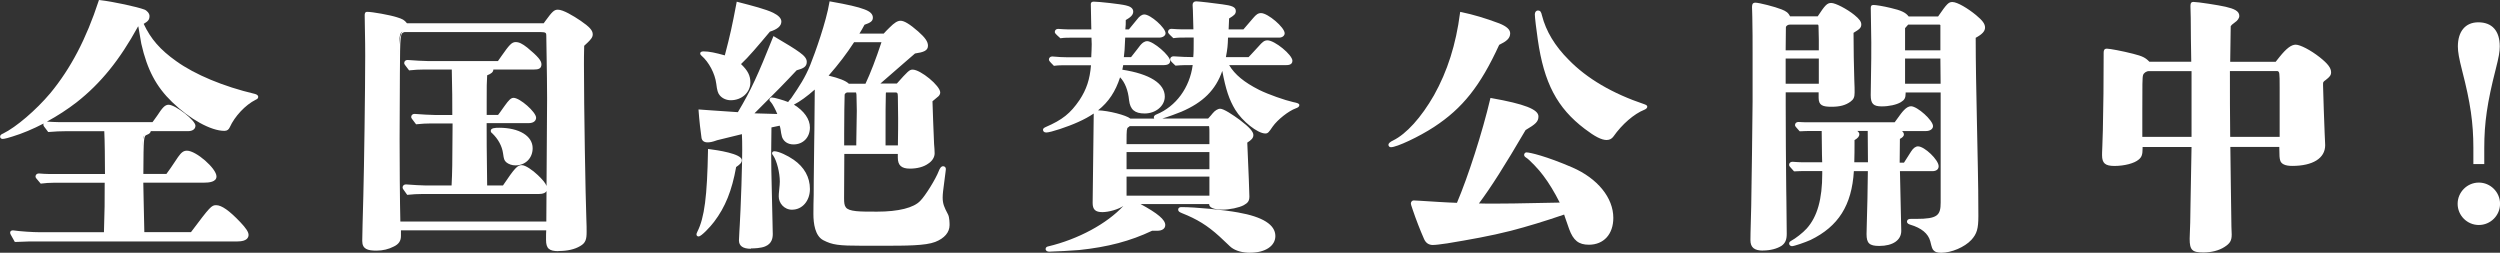 <?xml version="1.0" encoding="UTF-8"?>
<svg id="_レイヤー_1" data-name="レイヤー 1" xmlns="http://www.w3.org/2000/svg" width="532.24" height="53.81" viewBox="0 0 532.24 53.81">
  <rect x="0" y="0" width="532.24" height="53.81" fill="#333333" stroke="none"/>
  <defs>
    <style>
      .cls-1 {
        fill: #fff;
      }
    </style>
  </defs>
  <g>
    <path class="cls-1" d="M29.2,5.5c-3.93,7.17-7.96,12.11-13.02,16.09-4.1,3.19-9.27,5.91-13.59,7.22-.34.11-.74.23-1.14.34-.45.11-.74.17-.91.17s-.28-.11-.28-.23c0-.17.11-.28.51-.45,2.79-1.36,7.05-5,10.12-8.64C15.21,14.77,18.56,8.46,21.23.27c2.9.34,7.85,1.42,9.38,1.99.51.17.97.74.97,1.14,0,.74-.23.97-1.31,1.59,1.54,3.36,3.58,5.74,7.11,8.25,4.04,2.9,10.24,5.46,16.78,7,.4.11.57.23.57.4s-.06.23-.4.4c-2.28,1.14-4.55,3.58-5.63,5.97-.23.45-.46.63-.91.63-2.84,0-7.28-2.5-10.98-6.08-3.41-3.3-5.23-6.83-6.48-12.29-.11-.63-.34-1.93-.68-4.04l-.45.29ZM40.8,49.69c4.1-5.46,4.38-5.74,5.23-5.74,1.08,0,2.67,1.14,4.95,3.53,1.14,1.19,1.7,1.99,1.7,2.56,0,.74-.74,1.14-2.1,1.14H9.24c-3.07,0-3.53,0-5.91.11-.85-1.48-.91-1.59-.91-1.76s.17-.23.34-.23c1.59.23,4.21.4,5.86.4h13.76c.17-5.12.17-6.65.17-11.03h-11.2c-.85,0-1.71.06-2.56.17-.91-1.02-.97-1.14-.97-1.25,0-.23.17-.4.46-.4.68.06,1.59.11,2.05.11h12.28c0-2.67-.06-8.02-.17-9.61h-8.25c-1.25,0-2.56.06-3.81.17-.85-1.08-.91-1.2-.91-1.31,0-.23.17-.4.45-.4.91.06,2.05.11,2.62.11h20.08c.45-.63.8-1.08,1.02-1.42,1.19-1.82,1.65-2.28,2.28-2.28,1.36,0,5.46,3.24,5.46,4.21,0,.57-.51.91-1.31.91h-8.13c-.11.45-.17.57-.74.8-.85.34-.85.45-.91,8.82h5.29c.91-1.19,1.71-2.45,2.56-3.7.68-.97,1.08-1.25,1.71-1.25,1.76,0,6.03,3.7,6.03,5.23,0,.74-.8,1.08-2.5,1.08h-13.08c.11,5.97.17,9.61.23,11.03h10.29Z"/>
    <path class="cls-1" d="M3.18,51.54l-.08-.13c-.9-1.56-.94-1.65-.94-1.89s.18-.48.59-.48c1.56.22,4.17.4,5.86.4h13.52c.16-4.83.16-6.37.16-10.53h-10.95c-.85,0-1.7.06-2.53.17l-.13.02-.09-.1c-.95-1.08-1.03-1.2-1.03-1.42,0-.38.3-.65.71-.65.66.06,1.59.11,2.05.11h12.03c0-2.55-.05-7.34-.15-9.11h-8.01c-1.27,0-2.58.06-3.79.17h-.13s-.08-.09-.08-.09c-.89-1.13-.96-1.26-.96-1.46,0-.09.02-.17.05-.25-2.25,1.17-4.53,2.13-6.61,2.76-.34.11-.74.23-1.14.34-.51.13-.79.18-.98.18-.3,0-.53-.21-.53-.48,0-.37.31-.53.66-.68,2.75-1.35,6.98-4.96,10.03-8.58C15.08,14.54,18.35,8.29,21,.2l.06-.2.2.02c2.98.35,7.93,1.44,9.44,2,.59.2,1.13.85,1.13,1.37,0,.84-.33,1.15-1.24,1.69,1.51,3.22,3.53,5.53,6.93,7.94,3.99,2.87,10.08,5.4,16.69,6.96.25.07.76.21.76.64,0,.34-.2.46-.54.62-2.18,1.09-4.45,3.5-5.51,5.85-.23.47-.52.77-1.14.77-2.87,0-7.35-2.47-11.15-6.15-3.39-3.28-5.29-6.87-6.55-12.41-.11-.6-.32-1.79-.63-3.68l-.08.05c-3.9,7.11-7.93,12.08-13.06,16.11-1.92,1.49-4.1,2.9-6.32,4.11.84.05,1.97.11,2.53.11h19.95l.28-.38c.28-.38.5-.69.67-.93,1.17-1.79,1.7-2.39,2.48-2.39,1.44,0,5.71,3.33,5.71,4.46,0,.71-.61,1.16-1.56,1.16h-7.94c-.12.4-.28.56-.84.78-.68.27-.7.43-.75,8.33h4.91c.63-.83,1.21-1.71,1.78-2.56.23-.34.46-.69.69-1.03.73-1.03,1.19-1.36,1.91-1.36,1.94,0,6.28,3.79,6.28,5.48,0,1.19-1.57,1.33-2.75,1.33h-12.83l.08,4.07c.06,3.17.1,5.34.14,6.46h9.93c4.07-5.42,4.37-5.74,5.36-5.74,1.16,0,2.79,1.14,5.13,3.6,1.26,1.33,1.77,2.12,1.77,2.73,0,.52-.31,1.39-2.35,1.39H9.24c-3.05,0-3.52,0-5.9.11h-.15ZM2.72,49.54s-.07.02-.08.02c.02.06.13.26.82,1.47,2.26-.11,2.78-.11,5.77-.11h41.34c.85,0,1.85-.15,1.85-.89,0-.59-.87-1.59-1.64-2.39-2.21-2.32-3.77-3.45-4.77-3.45-.71,0-.96.21-5.03,5.64l-.08.1h-10.66v-.24c-.05-1.04-.09-3.3-.16-6.71l-.09-4.58h13.34c2.25,0,2.25-.63,2.25-.83,0-1.4-4.16-4.98-5.78-4.98-.48,0-.81.17-1.5,1.15-.23.34-.46.68-.69,1.02-.59.89-1.21,1.81-1.88,2.68l-.08.1h-5.67v-.25q.06-8.64,1.07-9.04c.48-.19.49-.23.59-.62l.05-.19h8.33c.25,0,1.06-.05,1.06-.66,0-.78-3.91-3.96-5.21-3.96-.48,0-.86.33-2.07,2.16-.17.25-.39.56-.68.95l-.42.58H12.53c-.59,0-1.75-.06-2.63-.11-.06,0-.19.02-.19.15.03.09.38.54.77,1.05,1.18-.11,2.46-.16,3.7-.16h8.48l.02.23c.12,1.68.17,7.19.17,9.63v.25h-12.53c-.48,0-1.4-.06-2.07-.12-.07,0-.19.03-.19.15.04.1.52.65.82.99.81-.1,1.64-.16,2.46-.16h11.45v.25c0,4.43,0,5.92-.17,11.04v.24h-14.01c-1.71,0-4.35-.18-5.89-.4ZM21.41.54c-2.65,8.06-5.94,14.3-10.33,19.62-3.09,3.67-7.38,7.33-10.21,8.71-.15.06-.37.17-.37.23.22-.02.61-.12.88-.19.39-.11.78-.22,1.12-.33,4.33-1.31,9.5-4.06,13.52-7.18,5.08-4,9.08-8.94,12.96-16.02l.03-.06.83-.52.06.37c.34,2.1.57,3.41.68,4.03,1.26,5.5,3.06,8.91,6.41,12.15,3.71,3.6,8.05,6.01,10.8,6.01.35,0,.49-.1.69-.49,1.12-2.48,3.43-4.93,5.74-6.08.16-.08.24-.13.26-.15,0-.02-.06-.08-.39-.18-6.66-1.56-12.81-4.13-16.85-7.03-3.55-2.52-5.63-4.94-7.19-8.35l-.09-.21.2-.11c1.09-.63,1.18-.8,1.18-1.38,0-.28-.38-.76-.8-.9-1.46-.54-6.16-1.58-9.13-1.95Z"/>
  </g>
  <g>
    <path class="cls-1" d="M115.88,5.22c.23-.28.34-.45.46-.63,1.42-1.93,1.76-2.28,2.44-2.28.8,0,2.45.8,4.72,2.33,1.82,1.25,2.45,1.93,2.45,2.67,0,.51-.29.85-.97,1.54l-.85.8c-.06,1.76-.06,3.18-.06,4.09,0,9.33.34,28.38.51,32.81.06,1.36.06,2.16.06,2.84,0,1.59-.23,2.22-1.25,2.79-1.14.68-2.67,1.02-4.49,1.02s-2.39-.51-2.39-2.16c0-1.25,0-1.54.06-2.28h-31.45v1.48c0,.91-.4,1.54-1.36,1.99-1.08.57-2.33.85-3.58.85-2.1,0-2.79-.45-2.79-1.82,0-.63.11-5.69.23-9.5.17-6.48.4-22.86.4-29.91,0-1.82,0-2.16-.11-8.59,0-.4.06-.51.28-.51,1.14,0,4.84.68,6.26,1.14,1.25.4,1.48.51,2.1,1.31h29.35ZM116.73,21.03c0-4.38-.11-8.93-.17-13.42,0-.8-.29-1.02-1.42-1.02h-29.06c-1.14.34-1.14.4-1.19,9.27l-.06,13.65c0,4.55.06,14.1.17,17.92h31.56l.17-26.39ZM107.23,39.74c2.56-3.81,3.07-4.32,3.87-4.32.63,0,2.05.91,3.24,2.05,1.36,1.31,1.88,2.05,1.88,2.73,0,.57-.51.85-1.48.85h-24.8c-1.02,0-2.1.06-3.13.17-.8-1.08-.85-1.19-.85-1.31,0-.23.17-.4.46-.4,1.48.11,3.35.23,4.26.23h5.69c.17-3.41.17-3.93.23-13.71h-4.78c-1.02,0-2.1.06-3.13.17-.85-1.08-.91-1.19-.91-1.31,0-.23.17-.4.45-.4,1.48.11,3.41.23,4.32.23h3.98c0-4.21,0-4.32-.11-10.18h-6.09c-1.02,0-2.1.06-3.13.17-.85-1.08-.91-1.19-.91-1.31,0-.23.17-.4.45-.4,1.48.11,3.41.23,4.32.23h15.07l.8-1.14c1.71-2.44,2.16-2.9,2.84-2.9.63,0,1.25.29,2.33,1.14,2.05,1.71,2.9,2.62,2.9,3.36,0,.63-.34.85-1.31.85h-8.93v.23c0,.46-.4.74-1.31,1.08-.11,1.82-.11,2.28-.11,5.69v3.18h2.79c.63-.8.8-1.08,1.54-2.1.74-1.02,1.19-1.54,1.65-1.54,1.19,0,4.55,2.9,4.55,3.98,0,.57-.51.91-1.36.91h-9.16c0,3.92,0,5,.11,13.76h3.75ZM109.73,34.96c-.74,0-1.42-.29-1.82-.63-.34-.34-.4-.51-.57-1.71-.23-1.65-1.08-3.18-2.39-4.44-.17-.11-.23-.23-.23-.34,0-.29.51-.4,1.54-.4,4.15,0,6.88,1.65,6.88,4.1,0,1.99-1.42,3.41-3.41,3.41Z"/>
    <path class="cls-1" d="M118.89,53.47c-2,0-2.64-.59-2.64-2.41,0-1.09,0-1.45.04-2.03h-30.93v1.23c0,1.03-.48,1.73-1.51,2.22-1.08.57-2.36.88-3.69.88-1.92,0-3.04-.34-3.04-2.07,0-.6.11-5.58.23-9.51.17-6.38.4-22.63.4-29.91,0-1.83,0-2.16-.11-8.58,0-.27,0-.77.53-.77,1.13,0,4.86.68,6.33,1.15,1.23.39,1.54.54,2.15,1.29h29.1c.17-.21.26-.35.35-.49,1.44-1.96,1.85-2.41,2.67-2.41,1.11,0,3.26,1.29,4.86,2.37,1.91,1.32,2.56,2.04,2.56,2.88,0,.64-.4,1.07-1.04,1.71l-.78.73c-.05,1.71-.05,3.07-.05,3.98,0,9.15.33,28.16.51,32.8.06,1.37.06,2.16.06,2.85,0,1.55-.2,2.35-1.38,3.01-1.17.7-2.72,1.05-4.62,1.05ZM84.86,48.53h31.97l-.02.27c-.06.73-.06.99-.06,2.26,0,1.43.31,1.91,2.14,1.91s3.27-.33,4.37-.99c.91-.5,1.13-1.01,1.13-2.57,0-.69,0-1.47-.06-2.83-.18-4.65-.51-23.67-.51-32.83,0-.93,0-2.33.06-4.1v-.1s.93-.87.93-.87c.68-.68.89-.95.89-1.35,0-.63-.61-1.28-2.34-2.47-2.15-1.45-3.82-2.29-4.58-2.29-.56,0-.87.3-2.24,2.17-.12.18-.24.35-.46.63l-.08.09h-29.58l-.08-.1c-.58-.74-.77-.84-1.98-1.22-1.44-.46-5.08-1.13-6.18-1.13,0,0-.03.03-.03.26.11,6.43.11,6.76.11,8.59,0,7.27-.23,23.54-.4,29.92-.12,3.92-.23,8.9-.23,9.49,0,1.08.37,1.57,2.54,1.57,1.24,0,2.44-.29,3.47-.82.87-.41,1.23-.93,1.23-1.77v-1.73ZM116.81,47.67h-32.06v-.24c-.12-3.86-.18-13.57-.18-17.92l.06-13.65q.06-9.12,1.37-9.51h.07s29.06-.01,29.06-.01c1.08,0,1.67.2,1.67,1.28.02,1.51.04,3.03.07,4.55.05,2.93.1,5.97.1,8.87h0s-.17,26.64-.17,26.64ZM85.24,47.17h31.07l.04-6.49c-.19.34-.63.62-1.62.62h-24.79c-1.03,0-2.1.06-3.1.17l-.14.02-.09-.12c-.84-1.14-.9-1.25-.9-1.46,0-.38.3-.65.71-.65,1.48.11,3.36.23,4.27.23h5.45c.15-3.13.16-3.88.21-12.89v-.32s-4.52,0-4.52,0c-1.03,0-2.11.06-3.1.17l-.14.02-.09-.11c-.89-1.13-.96-1.26-.96-1.46,0-.38.3-.65.7-.65,1.47.11,3.42.23,4.32.23h3.73c0-3.94,0-4.18-.11-9.68h-5.84c-1.04,0-2.11.06-3.1.17l-.14.02-.09-.11c-.9-1.14-.96-1.25-.96-1.46,0-.38.3-.65.7-.65,1.48.11,3.43.23,4.32.23h14.94l.72-1.03c1.68-2.4,2.21-3.01,3.05-3.01.71,0,1.39.32,2.49,1.19,2.27,1.89,3,2.75,3,3.55,0,.97-.75,1.1-1.56,1.1h-8.68c-.01.58-.51.92-1.32,1.23-.1,1.68-.1,2.19-.1,5.51v2.93h2.42c.37-.47.58-.76.87-1.19.16-.22.34-.48.58-.81.8-1.11,1.28-1.64,1.85-1.64,1.35,0,4.8,3.04,4.8,4.23,0,.56-.42,1.16-1.62,1.16h-8.91c0,3.71,0,4.92.11,13.26h3.37c2.5-3.71,3.07-4.32,4-4.32.78,0,2.31,1.06,3.42,2.12,1.07,1.03,1.63,1.71,1.85,2.31l.12-18.57c0-2.9-.05-5.93-.1-8.86-.03-1.52-.05-3.04-.07-4.55,0-.55-.04-.78-1.17-.78h-29.02c-.91.27-.93.39-.98,9.01l-.06,13.66c0,4.26.05,13.66.16,17.67ZM86.4,39.76c-.06,0-.19.02-.19.15.02.09.37.57.72,1.04.98-.1,2.01-.16,3.01-.16h24.79c.82,0,1.23-.2,1.23-.6,0-.6-.49-1.29-1.8-2.55-1.28-1.22-2.59-1.98-3.07-1.98-.66,0-1.16.5-3.66,4.21l-.08.11h-4.13v-.25c-.12-8.76-.12-9.82-.12-13.77v-.25h9.41c.33,0,1.12-.06,1.12-.66,0-.94-3.22-3.73-4.3-3.73-.35,0-.79.53-1.44,1.43-.24.33-.42.59-.58.81-.32.46-.54.76-.96,1.3l-.08.1h-3.16v-3.43c0-3.43,0-3.88.12-5.7v-.16s.16-.06.16-.06c.95-.36,1.14-.59,1.14-.85v-.48h9.18c.99,0,1.06-.24,1.06-.6,0-.69-1.03-1.68-2.81-3.16-1-.79-1.59-1.08-2.17-1.08-.54,0-.93.35-2.64,2.79l-.87,1.24h-15.2c-.95,0-2.92-.12-4.34-.23-.06,0-.18.02-.18.15.03.1.47.67.77,1.04.97-.1,2.01-.16,3.02-.16h6.33v.25c.12,5.86.12,5.94.12,10.18v.25h-4.23c-.92,0-2.88-.11-4.34-.23-.06,0-.18.02-.18.15.03.1.47.67.77,1.04.97-.1,2.01-.16,3.02-.16h5.03v.82c-.06,9.24-.06,9.8-.23,13.15v.24h-5.94c-.92,0-2.82-.12-4.29-.23ZM109.73,35.21c-.73,0-1.49-.26-1.98-.69-.42-.42-.48-.66-.65-1.86-.22-1.56-1.02-3.05-2.32-4.29-.19-.12-.3-.3-.3-.52,0-.6.92-.65,1.79-.65,4.27,0,7.13,1.75,7.13,4.35,0,2.12-1.54,3.66-3.66,3.66ZM106.27,27.71c-1.1,0-1.27.14-1.29.17,0,.03.07.08.12.11,1.42,1.35,2.27,2.94,2.5,4.61.17,1.18.21,1.28.5,1.56.29.25.91.55,1.64.55,1.86,0,3.16-1.3,3.16-3.16,0-2.3-2.67-3.85-6.63-3.85Z"/>
  </g>
  <g>
    <path class="cls-1" d="M156.49,35.42c-.91,5.12-2.33,8.59-4.66,11.66-1.02,1.36-2.73,3.01-3.07,3.01-.17,0-.23-.06-.23-.17s0-.17.17-.51c1.54-3.07,2.1-7.79,2.28-17.4,4.09.51,6.71,1.36,6.71,2.1,0,.46-.46.8-1.2,1.31ZM179.41,42.24c0,1.99.28,2.73,2.79,3.01,1.08.11,2.5.11,4.49.11,4.44,0,7.9-.8,9.38-2.39,1.14-1.14,3.36-4.78,3.98-6.43.23-.57.45-.85.68-.85s.34.17.34.34-.06.4-.06.57c-.34,2.79-.63,4.32-.63,5.52,0,1.54.45,2.33,1.19,3.75.23.45.28,1.48.28,2.1,0,1.54-1.14,2.67-2.9,3.35-2.05.8-6.09.8-11.32.8h-4.15c-4.95,0-6.25-.17-8.13-1.14-1.42-.74-1.99-2.84-1.99-5.35,0-.51,0-2.22.06-4.04,0-1.71,0-2.5.11-11.2.06-4.49.11-7.39.11-11.83-1.71,1.59-3.87,3.19-5.23,3.75,2.33,1.31,3.7,3.07,3.7,4.89,0,1.93-1.25,3.36-3.24,3.36-1.08,0-1.88-.51-2.22-1.42-.11-.34-.23-1.08-.28-1.54-.06-.4-.17-.8-.28-1.08-.85.17-1.42.28-2.16.45,0,1.88-.06,3.75-.06,5.63,0,1.37,0,3.7.28,14.56,0,1.08.06,2.28.06,2.67,0,1.14-.34,1.99-1.48,2.45-.68.29-1.82.4-2.9.4-1.54,0-2.28-.51-2.28-1.54,0-.68.11-2.05.17-3.18.17-2.73.63-13.88.51-17.92l-.06-1.82-5.57,1.36c-1.08.4-1.54.45-1.99.45-.57,0-.91-.23-1.02-.68-.17-.97-.51-4.15-.63-5.8,3.24.23,5.52.4,8.25.57,2.96-4.95,4.32-8.02,7.56-16.09,2.61,1.54,4.21,2.5,5.29,3.3.97.68,1.42,1.25,1.42,1.82,0,.8-.4,1.14-2.05,1.59-2.45,2.62-4.21,4.44-9.44,9.61l5.8.17c-.23-.8-1.14-2.56-1.54-2.96-.11-.11-.23-.23-.23-.34s.11-.23.23-.23c.57,0,3.01.74,3.81,1.14-.06-.11-.06-.23-.06-.34s.45-.51.63-.8c1.76-2.56,2.96-4.38,4.04-7.05,1.19-2.96,3.47-9.5,4.09-13.37,3.58.63,5.8,1.14,7.11,1.65,1.25.45,1.65.97,1.65,1.54s-.34.85-1.71,1.31c-.45.85-.8,1.48-1.36,2.33h5.74c.28-.34.85-.91,1.31-1.36.97-.97,1.59-1.36,2.16-1.36.68,0,1.82.68,3.58,2.22,1.42,1.25,1.99,2.05,1.99,2.84s-.63,1.14-2.61,1.42c-2.62,2.27-5.29,4.55-7.91,6.88h4.27c2.27-2.56,2.67-2.96,3.24-2.96,1.54,0,5.63,3.36,5.63,4.61,0,.23-.11.45-.29.63-.45.4-.85.74-1.36,1.14.11,3.53.17,5.23.34,9.21.06.68.11,1.42.11,1.99,0,.74-.46,1.48-1.25,1.99-.85.63-2.16,1.02-3.75,1.02-1.76,0-2.33-.68-2.33-2.1v-1.02h-11.89l-.06,9.67ZM163.77,6.53c-2.61,3.13-4.83,5.74-6.37,7.11,1.54,1.42,2.1,2.45,2.1,3.93,0,1.99-1.71,3.53-3.92,3.53-.91,0-1.71-.4-2.16-.97-.34-.4-.51-.97-.68-2.33-.29-2.28-1.65-4.78-3.24-6.14-.11-.11-.17-.17-.17-.29s.23-.17.45-.17c1.2,0,2.5.28,4.72.91,1.19-4.55,1.59-6.31,2.56-11.43,3.3.85,5.91,1.54,7.45,2.28,1.02.51,1.59,1.08,1.59,1.65,0,.85-.85,1.48-2.33,1.93ZM168.66,44.4c-1.54,0-2.62-1.25-2.62-2.56,0-.23,0-.68.11-1.65.06-.51.11-1.08.11-1.54,0-1.99-.68-4.55-1.42-5.63-.17-.23-.23-.29-.23-.4s.11-.17.23-.17c.8,0,2.67.85,3.98,1.76,2.22,1.54,3.35,3.64,3.35,6.03,0,2.22-1.42,4.15-3.53,4.15ZM181.69,8.75c-1.42,2.22-3.13,4.55-5.74,7.51,2.5.57,4.09,1.19,4.66,1.82h3.81c1.08-2.27,2.33-5.51,3.58-9.33h-6.31ZM182.6,20.63c0-.51,0-.68-.17-1.19h-2.16c-.34.11-.57.28-.68.63-.06.17-.11,5.74-.11,8.36v2.79h3.07c.06-3.35.11-6.43.11-7.62l-.06-2.96ZM191.41,21.03v-.51c0-.85-.23-1.08-.85-1.08h-2.1c-.06.11-.11.28-.11.51-.06,1.42-.06,4.89-.06,7.62v3.64h3.13c.06-3.19.06-4.78.06-5.91l-.06-4.26Z"/>
    <path class="cls-1" d="M159.85,52.96c-1.68,0-2.53-.6-2.53-1.79,0-.43.04-1.12.09-1.86.03-.45.06-.91.08-1.34.17-2.79.62-13.89.51-17.9l-.05-1.51-5.27,1.29c-1.04.38-1.54.46-2.05.46-.87,0-1.17-.47-1.27-.87-.17-1-.52-4.16-.63-5.85l-.02-.29,2.77.2c1.99.14,3.69.26,5.61.38,2.86-4.79,4.25-7.9,7.47-15.93l.11-.27.25.15c2.6,1.53,4.22,2.51,5.31,3.31,1.05.75,1.53,1.37,1.53,2.02,0,1.03-.67,1.4-2.16,1.81-2.41,2.57-4.19,4.41-8.98,9.16l4.86.14c-.32-.84-1.04-2.2-1.36-2.52-.14-.14-.3-.3-.3-.52,0-.25.22-.48.48-.48.55,0,2.48.57,3.51.98.03-.13.14-.26.33-.46.12-.13.26-.29.33-.4,1.73-2.52,2.94-4.36,4.02-7.02,1.05-2.6,3.42-9.27,4.08-13.31l.04-.25.25.04c3.64.64,5.85,1.15,7.16,1.66,1.23.45,1.81,1.01,1.81,1.77s-.55,1.09-1.78,1.51c-.37.68-.66,1.23-1.08,1.88h5.17c.29-.34.77-.82,1.25-1.29,1.04-1.04,1.69-1.44,2.34-1.44.77,0,1.96.72,3.75,2.28,1.49,1.32,2.08,2.17,2.08,3.03,0,1.06-.93,1.39-2.76,1.66-.78.68-1.57,1.36-2.36,2.04-1.64,1.42-3.34,2.88-5,4.35h3.5c2.3-2.58,2.68-2.96,3.35-2.96,1.7,0,5.88,3.45,5.88,4.86,0,.28-.13.57-.36.8-.47.42-.84.73-1.29,1.08.11,3.38.17,5.12.34,9.08.06.73.12,1.44.12,2,0,.83-.51,1.65-1.37,2.2-.93.68-2.32,1.06-3.89,1.06-1.81,0-2.58-.7-2.58-2.35v-.78h-11.39l-.05,9.42c0,1.87.2,2.5,2.57,2.76,1.07.11,2.49.11,4.46.11,4.55,0,7.82-.82,9.2-2.31,1.08-1.08,3.28-4.64,3.93-6.34.17-.44.46-1.02.92-1.02.34,0,.59.25.59.59,0,.1-.01.21-.03.32-.01.09-.03.17-.03.25-.11.92-.21,1.68-.3,2.34-.19,1.43-.32,2.38-.32,3.17,0,1.4.4,2.17,1.06,3.44l.1.2c.29.58.31,1.84.31,2.22,0,1.55-1.09,2.82-3.06,3.59-2.09.81-6.2.81-11.41.81h-4.15c-5.03,0-6.34-.19-8.25-1.17-1.76-.91-2.12-3.53-2.12-5.57,0-1.47.02-2.83.06-4.05,0-1.71,0-2.5.11-11.2l.04-2.68c.04-2.98.07-5.38.08-8.58-1.54,1.38-3.22,2.6-4.44,3.21,2.17,1.34,3.41,3.09,3.41,4.86,0,2.12-1.44,3.61-3.49,3.61-1.18,0-2.08-.58-2.45-1.58-.13-.39-.25-1.18-.3-1.59-.04-.27-.11-.56-.2-.82-.67.13-1.16.23-1.75.37,0,.87-.02,1.75-.03,2.62-.01.94-.03,1.87-.03,2.81,0,1.38,0,3.69.28,14.55,0,.68.02,1.39.04,1.93.01.33.02.6.02.75,0,.87-.17,2.09-1.64,2.68-.87.36-2.25.42-2.99.42ZM158.44,27.94l.07,2.13c.11,4.02-.34,15.15-.51,17.94-.02.43-.05.9-.08,1.34-.05.72-.09,1.41-.09,1.82,0,.55.21,1.29,2.03,1.29,1.21,0,2.23-.14,2.8-.38.93-.37,1.33-1.03,1.33-2.22,0-.15,0-.41-.02-.73-.02-.54-.04-1.26-.04-1.94-.28-10.86-.28-13.17-.28-14.56,0-.94.01-1.88.03-2.82.01-.94.03-1.87.03-2.81v-.2l.19-.04c.69-.16,1.24-.27,2-.42l.37-.07.08.19c.13.33.25.76.3,1.14.06.51.17,1.19.27,1.49.3.8,1.01,1.25,1.98,1.25,1.79,0,2.99-1.25,2.99-3.11,0-1.7-1.3-3.4-3.57-4.67l-.33-.17c-.77-.38-3.18-1.11-3.7-1.11.04,0,.12.09.17.14.45.45,1.38,2.29,1.6,3.06l.09.33-6.72-.2.42-.41c5.14-5.08,6.94-6.93,9.43-9.6l.05-.05.07-.02c1.69-.46,1.87-.77,1.87-1.35,0-.47-.42-.98-1.32-1.62-1.04-.77-2.58-1.7-5.02-3.14-3.19,7.93-4.58,11.02-7.47,15.86l-.08.13h-.15c-1.98-.13-3.72-.26-5.76-.4l-2.2-.16c.13,1.7.45,4.6.6,5.49.05.21.2.47.78.47.39,0,.8-.03,1.9-.44l5.9-1.45ZM173.92,18.01v.58c0,3.49-.03,5.99-.08,9.15l-.04,2.68c-.11,8.7-.11,9.48-.11,11.2-.04,1.21-.06,2.57-.06,4.04,0,2.68.66,4.5,1.85,5.12,1.81.93,3.09,1.11,8.02,1.11h4.15c5.15,0,9.22,0,11.23-.78,1.25-.48,2.74-1.42,2.74-3.12,0-.68-.07-1.61-.26-1.99l-.1-.19c-.67-1.29-1.12-2.15-1.12-3.67,0-.83.13-1.79.33-3.24.09-.66.19-1.42.3-2.31,0-.07.01-.18.03-.29.01-.09.03-.17.03-.25,0-.09-.07-.09-.09-.09,0,0-.18.02-.45.7-.61,1.61-2.84,5.32-4.04,6.51-1.47,1.59-4.87,2.46-9.56,2.46-1.99,0-3.43,0-4.52-.12-2.73-.31-3.01-1.23-3.01-3.26h0s.06-9.92.06-9.92h12.39v1.28c0,1.17.34,1.85,2.08,1.85,1.47,0,2.75-.35,3.61-.97.72-.47,1.15-1.13,1.15-1.79,0-.55-.05-1.24-.11-1.97-.17-4.02-.23-5.76-.34-9.23v-.13s.1-.08.1-.08c.48-.38.86-.7,1.35-1.13.12-.12.2-.29.2-.44,0-1.1-4.02-4.36-5.38-4.36-.46,0-.92.47-3.05,2.87l-.07.08h-5.04l.49-.44c1.82-1.62,3.69-3.23,5.49-4.79.81-.7,1.61-1.39,2.41-2.09l.06-.05h.07c2.03-.3,2.4-.63,2.4-1.19,0-.7-.53-1.45-1.91-2.66-1.64-1.43-2.79-2.15-3.42-2.15-.49,0-1.08.39-1.98,1.29-.51.51-1.03,1.03-1.29,1.35l-.08.09h-6.33l.26-.39c.56-.85.9-1.46,1.35-2.31l.05-.09.09-.03c1.43-.48,1.54-.72,1.54-1.07,0-.33-.15-.82-1.48-1.3-1.25-.49-3.36-.98-6.82-1.59-.71,4.11-3.03,10.61-4.07,13.17-1.09,2.71-2.32,4.57-4.06,7.1-.09.14-.24.31-.38.46-.07.08-.17.18-.2.24,0,.08,0,.13.03.18l.03.05c1.26-.53,3.38-2.05,5.15-3.7l.42-.39ZM148.76,50.34c-.44,0-.48-.32-.48-.42,0-.17.02-.26.2-.62,1.49-2.97,2.08-7.5,2.25-17.3v-.28s.28.03.28.03c1.62.2,6.93.97,6.93,2.35,0,.59-.53.98-1.22,1.46-.9,5.03-2.31,8.53-4.69,11.66-.82,1.09-2.72,3.11-3.27,3.11ZM151.22,32.29c-.18,9.69-.79,14.21-2.3,17.23-.07.15-.11.23-.13.28.45-.24,1.85-1.56,2.83-2.87,2.35-3.09,3.73-6.55,4.62-11.55l.02-.1.08-.06c.68-.47,1.09-.78,1.09-1.1s-1.57-1.21-6.21-1.82ZM168.66,44.65c-1.77,0-2.87-1.46-2.87-2.81,0-.23,0-.7.12-1.68.05-.49.11-1.06.11-1.51,0-1.85-.64-4.42-1.38-5.49l-.05-.07c-.14-.18-.22-.29-.22-.47,0-.24.21-.42.48-.42.92,0,2.87.93,4.12,1.81,2.26,1.57,3.46,3.72,3.46,6.23s-1.62,4.4-3.78,4.4ZM164.93,32.71s.04.06.06.08l.06.08c.8,1.17,1.47,3.81,1.47,5.78,0,.47-.06,1.05-.11,1.56-.11.95-.11,1.41-.11,1.62,0,1.11.9,2.31,2.37,2.31,1.87,0,3.28-1.68,3.28-3.9,0-2.34-1.12-4.35-3.25-5.82-1.25-.87-3-1.66-3.76-1.71ZM191.66,31.46h-3.62v-3.89c0-2.76,0-6.2.06-7.63,0-.28.08-.49.14-.61l.07-.14h2.26c.92,0,1.1.53,1.1,1.33v.51l.06,4.26c0,1.16,0,2.73-.06,5.92v.25ZM188.53,30.96h2.63c.05-3.02.05-4.54.05-5.67l-.06-4.78c0-.8-.18-.83-.6-.83h-1.93c-.02.07-.03.16-.03.26-.06,1.43-.06,4.86-.06,7.62v3.39ZM182.78,31.46h-3.57v-3.04c0-1.1.04-8.17.13-8.44.13-.39.39-.63.84-.78h.08s2.34-.01,2.34-.01l.06.17c.18.55.18.75.18,1.27l.06,2.95c0,1.11-.05,3.75-.1,6.82l-.02,1.06ZM179.72,30.96h2.58v-.57c.06-3.06.11-5.71.11-6.8l-.06-2.96c0-.44,0-.6-.1-.94h-1.94c-.27.1-.41.23-.49.45-.04.28-.1,5.39-.1,8.28v2.54ZM155.58,21.34c-.94,0-1.83-.4-2.36-1.06-.38-.44-.56-1.04-.73-2.46-.27-2.16-1.57-4.62-3.16-5.98-.14-.14-.26-.26-.26-.48,0-.26.26-.42.7-.42,1.23,0,2.56.3,4.54.85,1.15-4.37,1.55-6.21,2.49-11.17l.05-.26.26.07c3.17.82,5.9,1.52,7.5,2.29,1.15.57,1.74,1.2,1.74,1.87,0,.93-.8,1.63-2.44,2.15-2.45,2.93-4.61,5.48-6.15,6.9,1.46,1.4,1.99,2.45,1.99,3.92,0,2.12-1.83,3.78-4.17,3.78ZM149.65,11.45l.02.02c1.66,1.42,3.03,4.02,3.32,6.29.16,1.29.32,1.84.62,2.2.44.55,1.18.88,1.97.88,2.09,0,3.67-1.41,3.67-3.28,0-1.38-.53-2.36-2.02-3.74l-.2-.19.21-.18c1.53-1.36,3.78-4.01,6.34-7.08l.05-.06.07-.02c1.43-.44,2.16-1.01,2.16-1.69,0-.45-.52-.96-1.46-1.42-1.5-.72-4.11-1.41-7.14-2.19-.92,4.87-1.33,6.7-2.51,11.19l-.07.25-.24-.07c-2.07-.58-3.43-.9-4.65-.9-.05,0-.09,0-.13,0ZM184.57,18.32h-4.08l-.07-.08c-.31-.33-1.3-1.01-4.53-1.74l-.41-.09.28-.32c2.32-2.62,4.08-4.93,5.72-7.48l.07-.12h6.79l-.11.33c-1.25,3.8-2.49,7.04-3.6,9.35l-.07.14ZM180.71,17.82h3.55c1.05-2.22,2.22-5.26,3.4-8.83h-5.83c-1.57,2.42-3.25,4.63-5.42,7.11,2.23.53,3.68,1.11,4.3,1.72Z"/>
  </g>
  <g>
    <path class="cls-1" d="M240.9,12.44c.45-.51,1.08-1.36,1.82-2.33.57-.8,1.08-1.08,1.48-1.08,1.19,0,4.66,2.96,4.66,3.98,0,.45-.4.63-1.37.63h-8.59c-.11.63-.17,1.02-.29,1.42,5.8.85,9.1,2.84,9.1,5.52,0,1.88-1.82,3.35-4.04,3.35-1.99,0-2.84-.74-3.07-2.62-.23-2.33-1.02-4.21-2.27-5.29-1.42,4.72-4.04,7.56-8.87,9.73-2.22,1.02-5.86,2.22-6.71,2.22-.28,0-.45-.11-.45-.34,0-.11.17-.23.4-.34,3.7-1.59,5.4-3.01,7.34-5.86,1.54-2.33,2.28-4.55,2.5-7.79h-5.63c-.8,0-1.65,0-2.45.11-.85-.85-.91-.97-.91-1.08,0-.23.17-.4.46-.4,1.08.11,2.45.17,3.13.17h5.4c.06-1.14.11-2.28.11-3.01l-.06-1.65h-4.49c-.74,0-1.54,0-2.28.11-.97-.85-1.02-.97-1.02-1.08,0-.23.17-.4.45-.4.74.06,1.71.11,2.16.11h5.18c0-.74-.06-1.42-.06-2.5l-.06-3.13c0-.23.11-.29.34-.29,1.14,0,5.69.51,6.82.8.97.23,1.37.57,1.37,1.08,0,.57-.46,1.02-1.59,1.65,0,1.02,0,1.31-.11,2.39h1.14c.63-.74.91-1.08,1.82-2.22.51-.68.97-.97,1.36-.97,1.14,0,4.26,2.73,4.26,3.75,0,.4-.51.68-1.14.68h-7.45c-.11,2.84-.17,3.53-.34,4.66h1.93ZM257.33,25.52c.17-.23.74-.8,1.02-1.19.46-.57,1.02-.91,1.42-.91.57,0,2.16.97,4.04,2.33,1.88,1.42,2.79,2.39,2.79,3.01,0,.51-.28.85-1.31,1.48.06,1.54.46,10.29.46,11.6,0,.91-.29,1.19-1.08,1.65-.97.51-2.9.91-4.38.91-1.59,0-2.61-.34-2.61-.91v-.28h-15.87c4.15,2.16,6.03,3.64,6.03,4.72,0,.63-.57.97-1.48.97h-1.14c-4.66,2.22-9.44,3.47-15.47,4.1-1.14.11-5.4.34-6.26.34-.4,0-.63-.11-.63-.29,0-.23.11-.28.34-.34,6.94-1.65,13.53-5.4,16.83-9.5h-.57c-.51.8-3.07,1.71-4.78,1.71-1.37,0-1.82-.46-1.82-1.71l.23-17.46v-1.48c0-.4.11-.51.46-.51,2.22,0,6.37,1.08,6.99,1.76h16.78ZM257.73,28.14c0-.45,0-.91-.06-1.19-.06-.23-.06-.34-.23-.34h-17.06c-.06.11-.23.23-.4.34-.34.23-.4.63-.4,3.01v.97h18.14v-2.79ZM239.59,32.12v4.15h18.14v-4.15h-18.14ZM239.59,37.35v4.55h18.14v-4.55h-18.14ZM261.26,13.64c1.25,2.28,3.24,3.98,6.71,5.74,1.93.97,5.52,2.22,7.28,2.62.85.17,1.14.28,1.14.4,0,.17-.11.29-.57.45-1.59.57-3.98,2.45-5.06,3.98-.85,1.25-.97,1.36-1.36,1.36-1.54,0-4.78-2.61-6.2-4.95-1.36-2.27-2.1-4.61-2.9-9.15-1.31,4.55-3.98,7.39-8.87,9.5-1.65.68-4.61,1.71-5.18,1.71-.17,0-.34-.17-.34-.28,0-.17.11-.29.4-.4,4.32-1.76,7.34-5.91,7.9-10.98h-.45c-1.14,0-2.28,0-3.41.11-.91-.85-.97-.97-.97-1.08,0-.23.17-.4.46-.4,1.42.11,3.18.17,4.09.17h.34c.11-.97.11-2.16.11-3.98v-.68h-2.1c-.8,0-1.59,0-2.39.11-.91-.85-.97-.97-.97-1.08,0-.23.17-.4.45-.4.74.06,1.71.11,2.16.11h2.79c0-.51,0-1.02-.11-4.32,0-.34-.06-.8-.06-1.14s.17-.51.51-.51c.51,0,3.92.4,5.52.63,2.1.29,2.67.57,2.67,1.2,0,.51-.29.74-1.42,1.42l-.11,2.73h3.53l2.16-2.5c.63-.74.97-.97,1.48-.97,1.31,0,4.78,2.96,4.78,4.04,0,.4-.4.68-.91.68h-11.15c-.06,1.99-.11,2.56-.51,4.66h5.23c.91-.97,1.36-1.42,2.22-2.39.8-.91,1.14-1.2,1.71-1.2,1.42,0,5.06,2.96,5.06,4.1,0,.51-.34.68-1.25.68h-12.4ZM266.15,53.56c-1.48,0-2.9-.34-3.87-1.08-.23-.17-1.08-1.02-2.5-2.33-2.45-2.22-4.61-3.64-8.08-5-.51-.23-.63-.29-.63-.51,0-.17.11-.28.46-.28,2.9,0,8.93.57,12,1.14,5.12.91,7.74,2.5,7.74,4.78,0,1.99-2.05,3.3-5.12,3.3Z"/>
    <path class="cls-1" d="M266.15,53.81c-1.64,0-3.06-.4-4.02-1.13-.13-.09-.41-.36-.87-.8-.41-.39-.97-.92-1.65-1.55-2.57-2.33-4.74-3.67-8-4.96-.52-.23-.78-.35-.78-.75,0-.16.07-.53.71-.53,2.92,0,8.99.58,12.04,1.14,5.27.93,7.94,2.62,7.94,5.02,0,2.12-2.16,3.55-5.37,3.55ZM251.53,44.6c-.17,0-.21.03-.21.03.04.09.29.2.48.28,3.32,1.3,5.53,2.67,8.14,5.05.69.63,1.24,1.16,1.66,1.55.42.4.72.68.83.76.87.67,2.19,1.03,3.72,1.03,2.91,0,4.87-1.23,4.87-3.05,0-2.12-2.53-3.64-7.53-4.53-3.03-.56-9.06-1.13-11.96-1.13ZM223.49,53.58c-.81,0-.88-.41-.88-.54,0-.45.34-.54.53-.58,6.4-1.52,12.55-4.85,16.02-8.62-1.04.73-3.1,1.32-4.47,1.32-1.49,0-2.07-.55-2.07-1.96l.23-18.94s0-.06,0-.09c-.96.65-2.05,1.25-3.29,1.8-2.22,1.02-5.92,2.24-6.81,2.24-.52,0-.7-.31-.7-.59,0-.26.26-.43.54-.56,3.59-1.55,5.28-2.9,7.24-5.77,1.48-2.25,2.2-4.41,2.44-7.4h-5.36c-.8,0-1.63,0-2.41.11l-.12.02-.09-.09c-.89-.89-.98-1.04-.98-1.26,0-.38.3-.65.71-.65,1.13.12,2.5.17,3.13.17h5.17c.05-1.08.1-2.08.1-2.77l-.05-1.4h-4.25c-.75,0-1.52,0-2.24.11l-.12.02-.09-.08c-1-.88-1.11-1.04-1.11-1.27,0-.38.3-.65.7-.65.73.05,1.7.11,2.16.11h4.92c0-.25-.01-.49-.02-.75-.02-.43-.03-.91-.03-1.5l-.06-3.12c0-.25.1-.54.59-.54,1.13,0,5.72.51,6.88.8.67.16,1.56.47,1.56,1.32,0,.73-.61,1.24-1.59,1.8,0,.82,0,1.16-.09,1.99h.75c.57-.68.87-1.04,1.74-2.12.53-.71,1.04-1.06,1.56-1.06,1.31,0,4.51,2.84,4.51,4,0,.53-.6.93-1.38.93h-7.21c-.1,2.45-.16,3.21-.29,4.16h1.53c.34-.4.78-.97,1.28-1.63l.46-.6c.7-.97,1.3-1.18,1.68-1.18,1.33,0,4.91,3.08,4.91,4.23,0,.88-1.09.88-1.62.88h-8.38l-.03.2c-.05.29-.09.54-.15.77,5.83.9,9.04,2.93,9.04,5.72,0,1.99-1.92,3.6-4.29,3.6-2.11,0-3.08-.82-3.32-2.84-.2-2.1-.88-3.8-1.91-4.86-.97,3.01-2.43,5.24-4.69,7.03,2.21.06,6.01,1.03,6.88,1.76h5.09c-.06-.08-.09-.17-.09-.26,0-.41.4-.57.56-.63,4.15-1.69,7.08-5.7,7.71-10.5h-.17c-1.11,0-2.26,0-3.39.11h-.11s-.08-.07-.08-.07c-.95-.89-1.05-1.04-1.05-1.26,0-.38.3-.65.71-.65,1.39.11,3.14.17,4.09.17h.12c.09-.92.09-2.06.09-3.73v-.43h-1.85c-.77,0-1.57,0-2.35.11l-.12.02-.09-.08c-.95-.89-1.05-1.03-1.05-1.26,0-.38.3-.65.7-.65.73.05,1.7.11,2.16.11h2.54c0-.48-.02-1.29-.11-4.06,0-.17-.01-.37-.03-.56-.01-.21-.03-.41-.03-.58,0-.48.29-.76.76-.76.54,0,4.02.41,5.55.63,2,.27,2.89.54,2.89,1.44,0,.66-.41.95-1.43,1.57l-.1,2.33h3.15l2.08-2.42c.61-.71,1.01-1.05,1.67-1.05,1.46,0,5.03,3.05,5.03,4.29,0,.53-.5.93-1.16.93h-10.9c-.05,1.75-.12,2.38-.45,4.16h4.82l.59-.62c.52-.55.93-.98,1.55-1.68.78-.89,1.19-1.28,1.89-1.28,1.54,0,5.31,3.09,5.31,4.35,0,.93-.98.93-1.5.93h-11.97c1.24,2.04,3.18,3.64,6.39,5.27,1.95.97,5.54,2.22,7.22,2.59.98.2,1.33.32,1.33.64,0,.39-.35.55-.73.69-1.54.55-3.9,2.41-4.94,3.89-.84,1.24-1.02,1.47-1.57,1.47-1.62,0-4.91-2.6-6.41-5.07-1.29-2.14-2.01-4.3-2.75-8.25-1.42,4.07-4.08,6.7-8.71,8.69-.99.41-2.81,1.08-4.07,1.45h9.76c.08-.09.18-.2.29-.32.22-.24.49-.54.65-.76.5-.62,1.13-1.01,1.63-1.01.76,0,2.69,1.29,4.18,2.38,2.03,1.54,2.89,2.5,2.89,3.21,0,.66-.44,1.08-1.3,1.62.02.46.05,1.31.1,2.35.14,3.25.35,8.15.35,9.12,0,1.01-.36,1.38-1.21,1.86-1,.53-2.98.94-4.5.94-1.82,0-2.86-.42-2.86-1.16v-.03h-14.61c3.68,1.99,5.27,3.34,5.27,4.47,0,.76-.65,1.22-1.73,1.22h-1.08c-4.64,2.2-9.42,3.46-15.5,4.1-1.1.11-5.39.34-6.28.34ZM239.34,42.96h1.23l-.33.41c-3.36,4.17-10.02,7.93-16.97,9.58-.11.03-.14.04-.15.05,0,.03.12.08.38.08.81,0,5.05-.22,6.23-.34,6.04-.63,10.78-1.88,15.39-4.07l.11-.02h1.14c.37,0,1.23-.07,1.23-.72,0-.96-1.93-2.43-5.89-4.5l-.91-.47h17.14v.53c0,.33.81.66,2.36.66,1.43,0,3.35-.4,4.26-.88.76-.43.95-.65.95-1.43,0-.95-.21-5.85-.35-9.1-.05-1.16-.09-2.09-.11-2.5v-.15s.12-.08.12-.08c1.01-.62,1.19-.9,1.19-1.27,0-.52-.9-1.46-2.69-2.81-2.31-1.68-3.52-2.28-3.89-2.28-.28,0-.78.26-1.23.82-.17.24-.44.54-.68.8-.15.16-.27.3-.34.39l-.07.1h-17.01l-.08-.08c-.54-.59-4.64-1.68-6.81-1.68-.19,0-.21,0-.21.26v1.48l-.23,17.46c0,1.13.35,1.45,1.57,1.45,1.71,0,4.14-.93,4.57-1.59l.07-.11ZM260.35,12.98l.19,1.07c.79,4.53,1.52,6.82,2.87,9.07,1.37,2.25,4.56,4.83,5.99,4.83.25,0,.3,0,1.16-1.25,1.11-1.58,3.53-3.49,5.18-4.08.19-.07.29-.12.34-.15-.12-.05-.37-.12-.88-.22-1.75-.39-5.33-1.63-7.34-2.64-3.5-1.78-5.54-3.53-6.82-5.85l-.2-.37h12.82c1,0,1-.22,1-.43,0-.91-3.44-3.85-4.81-3.85-.45,0-.73.21-1.52,1.11-.62.7-1.03,1.14-1.56,1.69l-.74.78h-5.64l.06-.3c.39-2.06.45-2.62.51-4.62v-.24h11.4c.38,0,.66-.19.66-.43,0-.85-3.27-3.79-4.53-3.79-.38,0-.65.13-1.29.88l-2.24,2.59h-3.9l.13-3.12.12-.07c1.12-.67,1.3-.84,1.3-1.21,0-.41-.38-.67-2.46-.95-1.63-.23-5.01-.62-5.48-.62-.2,0-.26.06-.26.26,0,.16.01.36.03.55.01.21.03.41.03.59.11,3.29.11,3.82.11,4.32v.25h-3.04c-.48,0-1.46-.06-2.18-.11-.07,0-.18.03-.18.15.04.1.54.57.8.82.77-.1,1.55-.1,2.3-.1h2.35v.93c0,1.82,0,3.03-.12,4.01l-.03.22h-.56c-.96,0-2.73-.06-4.11-.17-.06,0-.19.02-.19.15.04.1.55.58.81.82,1.11-.1,2.24-.1,3.32-.1h.73l-.03.28c-.57,5.1-3.66,9.39-8.06,11.18-.16.06-.24.12-.24.17.02-.02.06.03.09.03.5,0,3.38-.98,5.08-1.69,4.83-2.08,7.44-4.87,8.73-9.33l.3-1.04ZM222.54,27.68s.04.04.21.04c.76,0,4.31-1.13,6.61-2.19,4.81-2.15,7.34-4.92,8.74-9.57l.11-.37.29.25c1.29,1.11,2.12,3.05,2.36,5.45.22,1.76.96,2.39,2.82,2.39,2.09,0,3.79-1.39,3.79-3.1,0-2.52-3.24-4.44-8.89-5.27l-.28-.04.08-.28c.08-.29.14-.59.21-1l.11-.61h8.79c1.12,0,1.12-.24,1.12-.38,0-.87-3.38-3.73-4.41-3.73-.22,0-.67.13-1.28.98l-.46.61c-.54.71-1.01,1.33-1.37,1.74l-.08.08h-2.34l.04-.29c.17-1.11.22-1.77.34-4.64v-.24h7.7c.53,0,.88-.22.88-.43,0-.88-3-3.5-4.01-3.5-.34,0-.74.3-1.16.87-.92,1.15-1.2,1.49-1.83,2.23l-.08.09h-1.53l.03-.28c.11-1.07.11-1.34.11-2.36v-.15l.13-.07c1.22-.67,1.46-1.06,1.46-1.43,0-.26-.13-.59-1.17-.84-1.15-.29-5.65-.79-6.77-.79-.08,0-.11,0-.11.01l.08,3.15c0,.59.02,1.06.03,1.49.01.36.03.68.03,1.02v.25h-5.43c-.48,0-1.46-.06-2.18-.11-.07,0-.18.03-.18.15.03.06.32.34.85.82.72-.1,1.47-.1,2.2-.1h4.74l.06,1.89c0,.75-.05,1.87-.11,3.04v.24h-5.65c-.74,0-2.1-.06-3.15-.17-.05,0-.18.02-.18.15.04.1.5.56.75.82.78-.1,1.58-.1,2.36-.1h5.9l-.02.27c-.23,3.22-.96,5.51-2.54,7.91-2,2.94-3.8,4.38-7.45,5.95-.18.09-.24.15-.26.16,0,0,0,0,0,0ZM257.98,42.15h-18.64v-5.05h18.64v5.05ZM239.84,41.65h17.64v-4.05h-17.64v4.05ZM257.98,36.52h-18.64v-4.65h18.64v4.65ZM239.84,36.02h17.64v-3.65h-17.64v3.65ZM257.98,31.18h-18.64v-1.22c0-2.41.04-2.91.51-3.22.11-.08.29-.19.31-.24l.07-.13h.15s17.06,0,17.06,0c.34,0,.41.28.45.45l.02.08c.06.32.06.78.06,1.26v3.04ZM239.84,30.68h17.64v-2.54c0-.44,0-.89-.05-1.15l-.02-.08s0-.04-.02-.06h-16.88c-.1.11-.23.2-.37.29-.25.17-.3.64-.3,2.82v.72Z"/>
  </g>
  <g>
    <path class="cls-1" d="M318.99,9.37c-4.04,8.82-7.74,13.48-13.82,17.46-3.13,2.05-7.85,4.26-9.04,4.26-.17,0-.28-.11-.28-.28,0-.11.23-.4.85-.68,2.9-1.42,6.14-5.06,8.82-9.72,2.9-5.18,4.72-10.98,5.57-17.57,2.73.57,5.29,1.36,8.02,2.39,1.42.57,2.16,1.2,2.16,1.88,0,.91-.63,1.48-2.28,2.28ZM302.04,42.98c1.76.11,5.97.4,8.3.46,2.44-5.69,5.51-15.3,7.17-22.29,6.77,1.2,9.78,2.33,9.78,3.64,0,.97-.45,1.42-2.67,2.73-4.09,6.99-7.34,12.23-10.24,16.04,1.65.06,2.39.06,3.53.06,2.39,0,7.22-.06,14.56-.23-1.25-2.56-2.62-4.72-3.7-6.14-.85-1.2-3.01-3.47-3.7-3.87-.28-.17-.34-.28-.34-.4s.11-.28.23-.28c.68,0,4.15.8,9.67,3.18,5.63,2.45,8.59,6.54,8.59,10.52,0,3.3-1.93,5.46-4.95,5.46-2.1,0-3.13-.85-3.98-3.19-.23-.68-.68-1.88-.85-2.45l-.28-.85c-4.49,1.54-8.08,2.62-11.55,3.53-4.21,1.08-8.76,1.88-13.53,2.67-.85.11-2.28.34-2.96.34-.8,0-1.36-.34-1.71-1.14-.8-1.82-1.65-3.98-2.39-6.14-.23-.68-.4-1.14-.4-1.31,0-.23.17-.4.34-.4l1.08.06ZM349.98,23.13c-2.27.91-4.83,3.13-6.71,5.8-.28.4-.68.63-1.19.63-1.02,0-2.39-.68-4.55-2.33-5.86-4.44-8.59-9.67-9.89-18.82-.29-1.93-.63-4.72-.63-5.35,0-.34.17-.57.4-.57.34,0,.45.11.63.85.85,3.35,2.79,6.6,5.74,9.55,3.92,4.04,9.33,7.22,16.27,9.55.28.11.4.17.4.29s-.17.28-.46.4Z"/>
    <path class="cls-1" d="M305.11,52.16c-.93,0-1.56-.42-1.94-1.29-.85-1.93-1.7-4.12-2.39-6.16l-.14-.42c-.19-.55-.27-.81-.27-.97,0-.35.27-.65.59-.65l1.65.09c1.92.12,5.44.36,7.57.42,2.39-5.62,5.43-15.08,7.08-22.1l.05-.23.23.04c7,1.24,9.99,2.4,9.99,3.89,0,1.12-.59,1.64-2.74,2.91-4.48,7.65-7.39,12.23-9.93,15.62,1.32.04,2.02.04,3.04.04,1.39,0,5.51-.02,14.16-.22-1.07-2.14-2.33-4.22-3.5-5.75-.85-1.2-2.99-3.43-3.62-3.8-.24-.15-.46-.32-.46-.61,0-.24.21-.53.48-.53.74,0,4.23.81,9.77,3.2,5.39,2.34,8.74,6.46,8.74,10.75,0,3.47-2.04,5.71-5.2,5.71-2.18,0-3.32-.91-4.21-3.35-.1-.29-.23-.65-.36-1.03-.19-.54-.39-1.09-.5-1.43l-.2-.61c-4.24,1.45-7.74,2.51-11.33,3.45-4.29,1.1-8.86,1.9-13.56,2.68l-.6.08c-.82.12-1.84.26-2.4.26ZM300.95,43.17s-.08.05-.08.15.12.46.24.81l.14.42c.69,2.03,1.54,4.2,2.38,6.12.29.68.75.99,1.48.99.52,0,1.52-.14,2.33-.25l.6-.08c4.68-.78,9.24-1.57,13.5-2.67,3.63-.95,7.19-2.04,11.53-3.52l.24-.08.36,1.09c.1.34.3.88.49,1.41.14.38.27.75.36,1.03.82,2.25,1.77,3.01,3.74,3.01,2.85,0,4.7-2.05,4.7-5.21,0-4.09-3.23-8.03-8.44-10.29-5.53-2.39-8.91-3.15-9.55-3.16.02,0,0,.03,0,.04,0,.02.07.08.22.18.74.43,2.95,2.79,3.77,3.94,1.24,1.64,2.6,3.89,3.72,6.18l.17.35h-.39c-8.92.21-13.16.24-14.57.24-1.13,0-1.88,0-3.53-.06l-.48-.02.29-.38c2.6-3.42,5.56-8.06,10.22-16.01l.09-.09c2.25-1.33,2.55-1.71,2.55-2.51,0-1.65-6.77-2.9-9.34-3.35-1.69,7.09-4.74,16.54-7.12,22.11l-.07.16h-.17c-2.12-.06-5.79-.29-7.76-.42l-1.63-.09ZM296.12,31.34c-.31,0-.53-.22-.53-.53,0-.28.37-.62,1-.91,2.82-1.38,5.99-4.89,8.7-9.62,2.87-5.12,4.68-10.84,5.54-17.48l.04-.27.26.05c2.54.53,5.1,1.29,8.06,2.4,1.57.63,2.32,1.32,2.32,2.11,0,1.1-.82,1.72-2.34,2.46-4.02,8.76-7.79,13.5-13.87,17.48-3.2,2.09-7.92,4.31-9.18,4.31ZM311.29,3.13c-.88,6.59-2.7,12.28-5.57,17.39-2.76,4.82-6.01,8.4-8.92,9.83-.52.24-.7.44-.72.5,1.09,0,5.68-2.09,8.95-4.23,6.02-3.94,9.74-8.64,13.73-17.35l.04-.08.08-.04c1.6-.77,2.13-1.29,2.13-2.05,0-.55-.69-1.12-2-1.64-2.82-1.06-5.28-1.8-7.71-2.32ZM342.08,29.81c-1.11,0-2.51-.71-4.7-2.38-5.87-4.45-8.67-9.77-9.99-18.99-.29-1.97-.63-4.75-.63-5.38,0-.47.27-.82.65-.82.54,0,.7.31.87,1.05.85,3.34,2.76,6.52,5.68,9.43,3.89,4,9.32,7.19,16.17,9.49.3.12.57.23.57.52s-.32.51-.61.63c-2.22.89-4.75,3.08-6.6,5.71-.34.48-.83.73-1.4.73ZM327.41,2.74c-.08,0-.15.14-.15.32,0,.6.34,3.4.62,5.31,1.3,9.07,4.04,14.3,9.8,18.66,2.07,1.58,3.42,2.28,4.4,2.28.41,0,.75-.17.99-.52,1.9-2.71,4.51-4.96,6.82-5.89h0c.11-.04.19-.1.24-.14-.06-.03-.14-.06-.19-.08-6.91-2.32-12.41-5.56-16.35-9.61-2.98-2.98-4.93-6.23-5.81-9.67-.15-.67-.22-.67-.38-.67Z"/>
  </g>
  <g>
    <path class="cls-1" d="M387.13,3.74c1.65-2.5,1.99-2.84,2.73-2.84.85,0,3.24,1.25,4.78,2.5.97.8,1.36,1.31,1.36,1.82,0,.57-.23.8-1.65,1.65,0,4.55.11,8.08.17,10.35.06,1.36.06,1.76.06,2.5,0,.91-.17,1.31-.8,1.76-1.02.74-2.22,1.02-3.87,1.02-1.99,0-2.5-.34-2.5-1.65v-1.42h-7.51v3.07c0,4.66.06,13.14.11,17.63.06,4.09.11,7.05.11,9.67,0,1.19-.29,1.82-.97,2.33-.97.63-2.39.97-3.81.97-1.76,0-2.45-.57-2.45-1.99,0-.57,0-1.02.17-7.28.06-2.79.29-19.45.29-22.24v-10.24c0-.8,0-5.69-.06-7.73,0-.51-.06-1.59-.06-1.99,0-.63.06-.8.45-.8.74,0,4.1.85,5.52,1.42.97.4,1.36.68,1.71,1.48h6.2ZM387.41,5.73c0-.51-.11-.74-.46-.74h-5.91c-.57,0-1.08.4-1.08.85l-.06,5.12h7.56v-2.5l-.06-2.73ZM379.91,12.21v5.86h7.56v-5.86h-7.56ZM407.09,32.35c.4-.63.85-.97,1.25-.97,1.25,0,4.15,2.79,4.15,3.98,0,.51-.4.8-1.08.8h-7.17c.06,4.32.28,11.89.28,12.97,0,1.82-1.71,2.96-4.44,2.96-1.93,0-2.45-.45-2.45-2.28,0-.68.29-9.04.29-13.65h-3.47c-.4,7.45-3.24,11.83-9.1,14.67-1.14.51-3.41,1.31-3.92,1.31-.17,0-.29-.17-.29-.28,0-.17.06-.23.34-.4.85-.46,2.45-1.65,3.36-2.67,2.27-2.56,3.35-6.37,3.35-11.83v-.8h-3.7c-.8,0-1.65,0-2.45.06-.85-.91-.91-1.02-.91-1.14,0-.23.17-.4.46-.4.74.06,1.7.11,2.16.11h4.44c0-.34-.06-1.36-.06-1.93l-.06-5.23h-2.33c-.8,0-1.71,0-2.5.06-.8-.85-.85-.97-.85-1.08,0-.23.17-.4.45-.4.74.06,1.71.06,2.16.06h18.48c.97-1.19,2.16-3.41,3.35-3.41s4.44,2.9,4.44,3.98c0,.46-.51.8-1.25.8h-6.03c.68.29,1.08.63,1.08.97,0,.29-.28.51-.85.8l-.06,5.46h1.31l1.59-2.5ZM397.88,27.63h-3.58c.8.23,1.31.63,1.31.97s-.29.68-1.02,1.08v1.08c0,1.08,0,2.39-.06,4.04h3.41l-.06-7.17ZM412.72,3.74c1.88-2.73,2.22-3.07,2.9-3.07.91,0,3.01,1.19,4.89,2.73,1.31,1.08,1.82,1.76,1.82,2.45s-.51,1.25-1.99,2.05c0,7.91.23,15.53.45,27.87.06,2.5.11,6.71.11,10.24,0,2.56-.29,3.64-1.42,4.89-1.36,1.48-4.09,2.67-6.25,2.67-.8,0-1.14-.17-1.36-.4-.29-.29-.34-.51-.68-1.88-.45-1.71-1.93-2.96-4.44-3.7-.34-.11-.51-.23-.51-.4,0-.23.17-.34.57-.34h1.14c4.49,0,5.46-.68,5.46-3.75v-23.66h-7.96v.45c0,.91-.23,1.25-.91,1.65-.85.51-2.39.85-3.92.85-1.65,0-2.1-.45-2.1-2.16,0-.4,0-.97.06-4.1.06-2.56.06-4.78.06-7.11,0-2.45-.11-6.03-.11-7.34,0-.34.06-.4.34-.4.45,0,1.93.23,3.58.63,2.22.51,3.19.97,3.75,1.82h6.54ZM413.35,5.33c0-.17-.23-.34-.4-.34h-6.82l-.8.91v5.06h8.02v-5.63ZM413.35,12.21h-8.02v5.86h8.08l-.06-5.86Z"/>
    <path class="cls-1" d="M413.23,53.81c-.75,0-1.21-.14-1.54-.47s-.4-.58-.74-1.97c-.44-1.65-1.87-2.83-4.27-3.54-.23-.08-.69-.23-.69-.64,0-.22.11-.59.82-.59h1.14c4.56,0,5.21-.75,5.21-3.5v-23.41h-7.46v.2c0,.97-.24,1.4-1.03,1.87-.9.54-2.49.89-4.05.89-1.8,0-2.35-.56-2.35-2.41,0-.4,0-.97.06-4.1.06-2.56.06-4.77.06-7.1,0-1.41-.04-3.17-.07-4.71-.02-1.11-.04-2.07-.04-2.62,0-.4.1-.65.59-.65s2.02.24,3.64.63c2.22.51,3.22.98,3.83,1.81h6.28c1.86-2.7,2.23-3.07,3.03-3.07,1.08,0,3.36,1.4,5.05,2.79,1.39,1.15,1.91,1.87,1.91,2.64s-.56,1.41-1.99,2.19c0,5.51.12,10.97.26,17.87.06,2.96.13,6.2.2,9.85.06,2.56.11,6.72.11,10.24,0,2.69-.32,3.77-1.49,5.06-1.43,1.55-4.26,2.75-6.44,2.75ZM406.49,47.19s.05.06.34.16c2.57.76,4.12,2.06,4.6,3.87.35,1.38.39,1.54.62,1.77.16.16.43.32,1.19.32,2.06,0,4.73-1.14,6.07-2.59,1.06-1.17,1.36-2.19,1.36-4.72,0-3.52-.06-7.68-.11-10.23-.07-3.65-.13-6.89-.2-9.85-.14-6.96-.26-12.46-.26-18.03v-.15l.13-.07c1.54-.83,1.86-1.33,1.86-1.83,0-.59-.48-1.22-1.73-2.25-1.83-1.5-3.91-2.67-4.73-2.67-.54,0-.83.25-2.69,2.96l-.07.11h-6.81l-.07-.11c-.52-.78-1.43-1.21-3.6-1.72-1.86-.45-3.44-.63-3.62-.61,0,.02,0,.06,0,.14,0,.55.02,1.51.04,2.61.03,1.55.07,3.31.07,4.72,0,2.34,0,4.55-.06,7.11-.06,3.12-.06,3.69-.06,4.09,0,1.57.33,1.91,1.85,1.91s2.97-.32,3.79-.82c.59-.35.79-.6.79-1.43v-.7h8.46v23.91c0,3.22-1.12,4-5.71,4h-1.14c-.15,0-.32.02-.32.09h0ZM375.36,53.35c-1.89,0-2.7-.67-2.7-2.24,0-.57,0-1.03.17-7.29.05-2.63.29-19.43.29-22.23v-10.24c0-1.71,0-5.88-.06-7.73,0-.28-.02-.71-.03-1.11-.01-.36-.03-.7-.03-.89,0-.49,0-1.05.71-1.05.79,0,4.2.87,5.61,1.44.93.38,1.4.68,1.77,1.46h5.9c1.54-2.34,1.98-2.84,2.87-2.84s3.35,1.27,4.94,2.56c1.06.87,1.46,1.42,1.46,2.01,0,.7-.34,1-1.65,1.79,0,3.81.08,6.87.14,9.11l.03,1.09c.06,1.37.06,1.77.06,2.51,0,1-.21,1.46-.9,1.96-1.04.75-2.24,1.07-4.01,1.07-1.87,0-2.75-.28-2.75-1.9v-1.17h-7.01v2.82c0,4.56.05,12.96.11,17.63l.04,2.74c.04,2.76.07,4.93.07,6.93,0,1.25-.3,1.96-1.07,2.53-1,.65-2.44,1.02-3.96,1.02ZM373.71,1.09c-.19,0-.21,0-.21.55,0,.18.01.52.03.87.02.41.03.84.03,1.12.05,1.84.06,6.02.06,7.73v10.24c0,2.8-.23,19.6-.29,22.24-.17,6.25-.17,6.71-.17,7.27,0,1.1.36,1.74,2.2,1.74,1.41,0,2.78-.35,3.67-.93.62-.46.85-1.04.85-2.12,0-1.99-.03-4.17-.07-6.92l-.04-2.74c-.06-4.66-.11-13.07-.11-17.63v-3.32h8.01v1.67c0,1.08.3,1.4,2.25,1.4,1.66,0,2.77-.29,3.72-.98.55-.4.69-.72.69-1.56,0-.73,0-1.13-.06-2.49l-.03-1.09c-.06-2.27-.14-5.39-.14-9.27v-.14l.12-.07c1.46-.88,1.53-1.03,1.53-1.44s-.37-.88-1.27-1.63c-1.59-1.29-3.9-2.45-4.62-2.45-.59,0-.88.24-2.52,2.73l-.07.11h-6.5l-.06-.15c-.31-.73-.67-.97-1.57-1.35-1.44-.58-4.74-1.4-5.42-1.4ZM381.44,52.39c-.31,0-.54-.28-.54-.53,0-.32.18-.44.46-.61.88-.47,2.44-1.66,3.3-2.62,2.25-2.53,3.29-6.24,3.29-11.66v-.55h-3.45c-.81,0-1.64,0-2.43.06h-.12s-.08-.08-.08-.08c-.89-.95-.98-1.09-.98-1.31,0-.38.3-.65.71-.65.77.06,1.72.11,2.16.11h4.18c0-.14-.01-.3-.02-.48-.02-.41-.03-.88-.03-1.2l-.06-4.98h-2.08c-.8,0-1.7,0-2.48.06h-.12s-.08-.08-.08-.08c-.83-.89-.92-1.04-.92-1.25,0-.38.3-.65.7-.65.75.06,1.7.06,2.16.06h18.36c.21-.26.42-.57.65-.89.84-1.18,1.79-2.52,2.82-2.52,1.36,0,4.69,3.01,4.69,4.23,0,.61-.63,1.05-1.5,1.05h-5.1c.26.22.4.46.4.72,0,.4-.34.68-.85.95l-.05,5.06h.92l1.52-2.39c.44-.7.96-1.08,1.46-1.08,1.4,0,4.4,2.89,4.4,4.23,0,.66-.5,1.05-1.33,1.05h-6.91c.04,2.5.12,5.91.19,8.67.05,2.01.09,3.59.09,4.04,0,1.98-1.79,3.21-4.69,3.21-2.09,0-2.7-.57-2.7-2.52,0-.19.02-.97.05-2.11.08-2.8.22-7.96.23-11.29h-2.98c-.44,7.25-3.29,11.77-9.23,14.65-1.12.5-3.46,1.33-4.03,1.33ZM384.51,35.91h3.95v1.05c0,5.56-1.09,9.37-3.42,12-.91,1.02-2.5,2.23-3.42,2.73-.04.02-.19.11-.21.15l.04.07c.42,0,2.59-.73,3.82-1.29,5.89-2.86,8.57-7.18,8.95-14.46v-.24h3.97v.25c0,3.33-.15,8.68-.23,11.56-.03,1.13-.05,1.91-.05,2.09,0,1.67.39,2.02,2.2,2.02,2.58,0,4.19-1.04,4.19-2.71,0-.45-.04-2.03-.09-4.03-.07-2.86-.16-6.41-.19-8.93v-.25s7.42,0,7.42,0c.38,0,.83-.09.83-.55,0-1.05-2.81-3.73-3.9-3.73-.31,0-.7.32-1.04.85l-1.67,2.62h-1.7l.06-5.86.14-.07c.49-.24.71-.43.71-.57,0-.17-.24-.45-.93-.74l-1.15-.48h7.27c.57,0,1-.23,1-.55,0-.94-3.13-3.73-4.19-3.73-.78,0-1.69,1.28-2.42,2.31-.26.37-.51.72-.74,1.01l-.08.09h-18.6c-.46,0-1.43,0-2.18-.06-.06,0-.18.02-.18.15.03.1.46.57.7.82.78-.05,1.64-.05,2.4-.05h2.58l.06,5.48c0,.32.02.78.03,1.18.01.32.02.6.02.75v.25h-4.69c-.48,0-1.48-.06-2.18-.12-.06,0-.19.02-.19.15.04.1.5.61.76.88.77-.05,1.57-.05,2.34-.05ZM398.19,35.04h-3.92v-.26c.06-1.65.06-2.97.06-4.03v-1.23l.13-.07c.59-.32.89-.61.89-.86,0-.16-.36-.5-1.13-.73l-1.7-.49h5.6l.06,7.67ZM394.78,34.54h2.9l-.05-6.67h-2.22c.28.22.44.46.44.72,0,.44-.32.83-1.03,1.23v.93c0,1.01,0,2.25-.05,3.79ZM413.66,18.32h-8.58v-6.36h8.52l.06,6.36ZM405.58,17.82h7.57l-.05-5.36h-7.52v5.36ZM387.72,18.32h-8.06v-6.36h8.06v6.36ZM380.16,17.82h7.06v-5.36h-7.06v5.36ZM413.59,11.21h-8.52v-5.4l.93-1.07h6.94c.29,0,.65.26.65.59v5.88ZM405.58,10.71h7.52v-5.37s-.1-.1-.15-.1h-6.71l-.66.75v4.72ZM413.1,5.34h0ZM387.72,11.21h-8.07l.06-5.37c0-.58.62-1.1,1.33-1.1h5.91c.7,0,.71.72.71.99l.06,2.73v2.76ZM380.16,10.71h7.06v-2.25l-.06-2.73c0-.49-.1-.49-.21-.49h-5.91c-.43,0-.83.29-.83.6l-.05,4.87Z"/>
  </g>
  <g>
    <path class="cls-1" d="M484.61,13.41c.34-.4.51-.68.91-1.14,1.42-1.76,2.39-2.5,3.24-2.5.91,0,3.07,1.14,4.95,2.62,1.65,1.31,2.33,2.16,2.33,3.01,0,.51-.23.8-1.02,1.42-.57.4-.68.57-.68,1.02v.4c0,.51.29,9.44.34,10.18.06,1.65.11,2.22.11,2.5,0,2.61-2.5,4.15-6.77,4.15-1.36,0-2.16-.34-2.33-1.02-.11-.45-.17-.8-.17-3.01h-10.92c.11,8.93.17,14.62.23,17.23,0,.4.06,1.25.06,1.65,0,1.25-.34,1.76-1.42,2.44-1.14.74-2.73,1.14-4.38,1.14-2.28,0-2.67-.4-2.67-2.67,0-.34.06-1.59.11-3.47,0-.63.11-6.03.28-16.32h-10.92v.51c0,1.31-.17,1.76-.74,2.22-.91.8-3.01,1.31-5,1.31-1.82,0-2.39-.45-2.39-2.05,0-.17,0-.68.06-1.88.06-1.48.06-2.22.11-3.36.11-5.06.17-10.24.17-16.15v-.4c0-.51.11-.63.45-.63.57,0,3.3.51,5.52,1.08,1.99.51,2.56.8,3.41,1.71h9.27c-.06-2.5-.11-7.51-.11-9.61,0-.8-.06-2.05-.06-2.39,0-.63.06-.74.4-.74.85,0,5.29.68,6.77,1.02,1.93.45,2.73.91,2.73,1.71,0,.4-.34.85-.85,1.19-.68.51-.74.57-.97.91l-.11,7.9h10.07ZM457.49,14.89c-.63,0-1.31.45-1.48,1.02-.17.51-.17,1.88-.17,7.85v5.63h10.98v-14.5h-9.33ZM485.58,18.58c0-3.24,0-3.47-.68-3.7h-10.41c0,6.31,0,8.3.06,14.5h11.03v-10.81Z"/>
    <path class="cls-1" d="M469.09,53.75c-2.4,0-2.92-.52-2.92-2.92,0-.17.01-.58.04-1.19.02-.59.05-1.36.08-2.28,0-.28.02-1.53.06-3.78.05-2.68.12-6.77.22-12.28h-10.42v.26c0,1.35-.19,1.9-.83,2.41-.91.8-3.04,1.36-5.16,1.36-1.97,0-2.64-.58-2.64-2.3,0-.17,0-.69.06-1.89.02-.63.04-1.12.05-1.57.02-.61.03-1.13.06-1.79.12-5.25.17-10.38.17-16.14v-.4c0-.53.12-.88.7-.88s3.33.51,5.58,1.09c1.99.51,2.61.81,3.46,1.7h8.91c-.05-2.51-.11-7.28-.11-9.36,0-.48-.02-1.12-.04-1.63-.01-.34-.02-.62-.02-.76,0-.51,0-.99.65-.99.91,0,5.37.69,6.83,1.03,1.8.42,2.92.9,2.92,1.95,0,.47-.36,1-.97,1.4-.61.46-.68.52-.86.78l-.11,7.58h9.69c.12-.15.22-.28.32-.41.15-.19.3-.39.51-.64,1.46-1.81,2.49-2.59,3.43-2.59s3.17,1.15,5.1,2.67c1.75,1.39,2.43,2.29,2.43,3.21,0,.63-.29.97-1.12,1.62-.56.39-.59.5-.59.83v.4c0,.58.29,9.46.34,10.16.04,1,.07,1.6.09,1.98.01.26.02.43.02.54,0,2.76-2.62,4.4-7.02,4.4-1.51,0-2.37-.41-2.57-1.21-.12-.46-.17-.78-.18-2.83h-10.42c.04,2.99.07,5.62.1,7.88.05,4.45.09,7.39.13,9.1,0,.2.01.51.03.82.01.32.03.63.03.84,0,1.31-.35,1.9-1.54,2.66-1.15.75-2.79,1.17-4.51,1.17ZM455.64,30.79h11.42v.25c-.1,5.64-.17,9.82-.22,12.54-.04,2.24-.06,3.5-.06,3.78-.03.93-.06,1.71-.08,2.29-.02.6-.04,1-.04,1.17,0,2.13.29,2.42,2.42,2.42,1.62,0,3.17-.4,4.24-1.1,1.05-.66,1.31-1.1,1.31-2.23,0-.2-.01-.5-.03-.81-.01-.32-.03-.63-.03-.84-.04-1.7-.07-4.65-.13-9.1-.03-2.32-.06-5.03-.1-8.13v-.25s11.42,0,11.42,0v.25c0,2.21.06,2.53.16,2.95.17.69,1.23.83,2.09.83,4.14,0,6.52-1.42,6.52-3.9,0-.11,0-.27-.02-.52-.02-.38-.06-.99-.09-1.98-.05-.69-.34-9.61-.34-10.19v-.4c0-.58.2-.81.79-1.23.79-.62.92-.84.92-1.22,0-.75-.63-1.54-2.24-2.82-1.79-1.41-3.94-2.56-4.79-2.56-.76,0-1.7.74-3.05,2.41-.21.25-.36.44-.5.62-.13.17-.25.33-.42.52l-.08.09h-10.43l.12-8.23.04-.06c.25-.37.33-.45,1.02-.97.46-.31.75-.7.75-.99,0-.52-.43-.97-2.54-1.46-1.52-.35-5.91-1.02-6.71-1.02-.09,0-.12,0-.12.01-.01.03-.03.2-.03.48,0,.13,0,.41.02.74.02.51.04,1.17.04,1.65,0,2.15.06,7.18.12,9.6v.26s-9.63,0-9.63,0l-.07-.08c-.82-.87-1.34-1.13-3.29-1.63-2.31-.59-4.95-1.07-5.45-1.07-.18,0-.2,0-.2.38v.4c0,5.77-.05,10.9-.17,16.16-.03.66-.05,1.18-.06,1.78-.01.45-.03.95-.05,1.58-.06,1.19-.06,1.7-.06,1.87,0,1.43.44,1.8,2.14,1.8,2.01,0,4-.51,4.84-1.25.49-.39.65-.75.65-2.03v-.76ZM485.83,29.64h-11.53v-.25c-.06-6.2-.06-8.13-.06-14.5v-.25h10.74c.85.3.85.57.85,3.95v11.06ZM474.8,29.14h10.53v-10.56c0-3.2-.03-3.29-.47-3.45h-10.12c0,6.09,0,8.08.06,14ZM467.06,29.64h-11.48v-5.88c0-6.11,0-7.38.18-7.93.2-.66.97-1.19,1.72-1.19h9.58v15ZM456.09,29.14h10.48v-14h-9.08c-.53,0-1.1.39-1.24.85-.16.48-.16,2.03-.16,7.78v5.38Z"/>
  </g>
  <g>
    <path class="cls-1" d="M527.73,47.65c-2.39,0-4.26-1.93-4.26-4.26s1.88-4.27,4.26-4.27,4.27,1.93,4.27,4.27-1.93,4.26-4.27,4.26ZM526.82,31.49c0-5.35-.63-9.67-2.39-16.49-.63-2.44-.91-3.92-.91-5.12,0-3.07,1.54-4.89,4.1-4.89,2.79,0,4.32,1.71,4.32,4.89,0,1.14-.23,2.33-.85,4.78-1.82,7.11-2.45,11.49-2.45,16.83v3.18h-1.82v-3.18Z"/>
    <path class="cls-1" d="M527.73,47.9c-2.49,0-4.51-2.03-4.51-4.51s2.03-4.52,4.51-4.52,4.52,2.03,4.52,4.52-2.03,4.51-4.52,4.51ZM527.73,39.36c-2.21,0-4.01,1.8-4.01,4.02s1.8,4.01,4.01,4.01,4.02-1.84,4.02-4.01-1.84-4.02-4.02-4.02ZM528.89,34.93h-2.32v-3.43c0-5.32-.62-9.62-2.38-16.43-.67-2.62-.92-4.02-.92-5.18,0-3.22,1.62-5.14,4.35-5.14,2.95,0,4.57,1.83,4.57,5.14,0,1.11-.21,2.29-.86,4.84-1.8,7.03-2.44,11.42-2.44,16.77v3.43ZM527.07,34.43h1.32v-2.93c0-5.4.64-9.82,2.45-16.9.64-2.5.84-3.65.84-4.71,0-3.04-1.41-4.64-4.07-4.64-2.41,0-3.85,1.74-3.85,4.64,0,1.11.24,2.48.9,5.05,1.77,6.85,2.4,11.19,2.4,16.56v2.93Z"/>
  </g>
</svg>